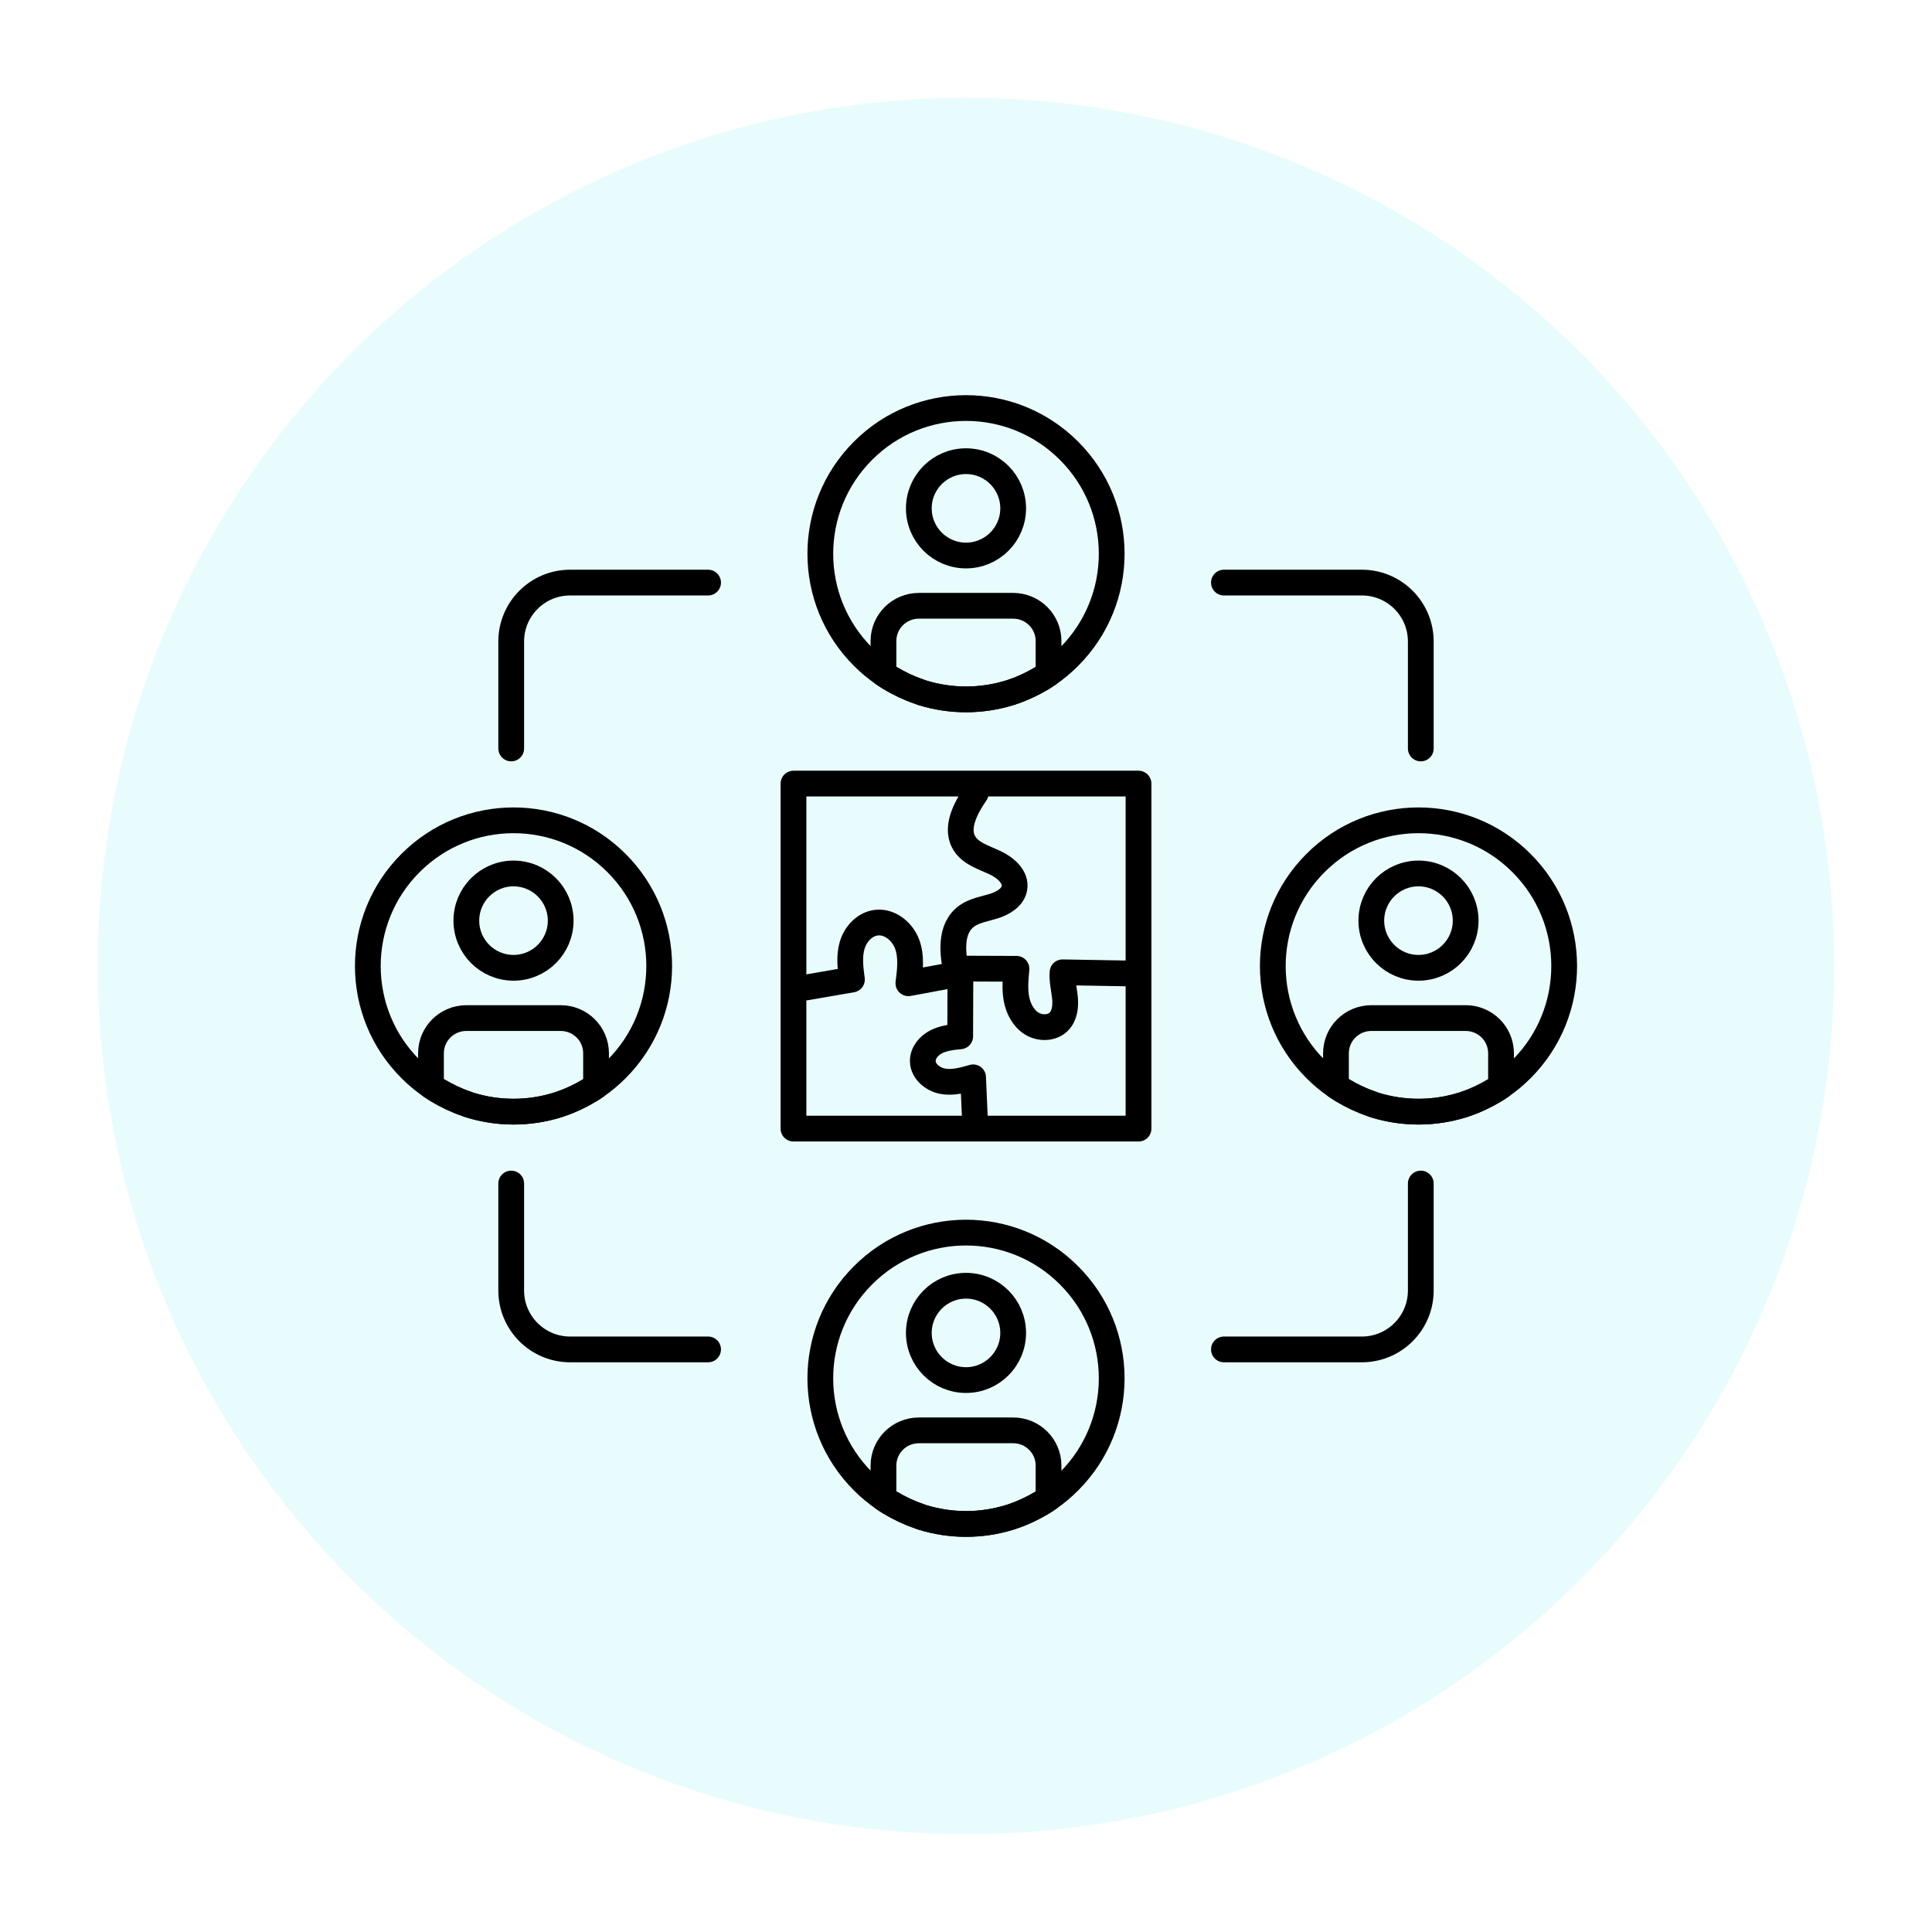 <?xml version="1.0" encoding="UTF-8"?>
<svg xmlns="http://www.w3.org/2000/svg" viewBox="0 0 150 150">
  <defs>
    <style>
      .d {
        fill: none;
        stroke: #000;
        stroke-linecap: round;
        stroke-linejoin: round;
        stroke-width: 2px;
      }

      .e {
        fill: #17e3f2;
        opacity: .1;
      }
    </style>
  </defs>
  <g id="b" data-name="Used Combinations">
    <circle class="e" cx="75" cy="75" r="67.408"/>
  </g>
  <g id="c" data-name="Sets">
    <g>
      <g>
        <rect class="d" x="61.606" y="60.838" width="26.788" height="26.788"/>
        <path class="d" d="M75.761,61.578c-.828,1.211-1.665,2.803-.815,4.001.516.728,1.476,1.009,2.304,1.398s1.666,1.122,1.51,1.986c-.126.703-.863,1.152-1.576,1.379s-1.49.334-2.095.757c-1.382.967-1.162,2.952-.799,4.545-1.254.232-2.508.463-3.763.695.13-1.008.257-2.056-.089-3.017s-1.312-1.802-2.375-1.689c-.935.099-1.65.901-1.902,1.761s-.135,1.773-.018,2.658c-1.206.209-2.412.418-3.618.626"/>
        <path class="d" d="M74.565,75.939l-.016,4.521c-.637.064-1.291.134-1.861.424-.571.29-1.048.855-1.042,1.496.007.798.767,1.427,1.553,1.569s1.586-.083,2.352-.306c.052,1.198.104,2.395.156,3.593"/>
        <path class="d" d="M74.248,75.2c1.557.006,3.115.012,4.672.018-.072.768-.144,1.548-.007,2.307.138.759.514,1.509,1.163,1.926s1.593.413,2.134-.137c.463-.471.539-1.2.474-1.857s-.243-1.309-.189-1.967c1.757.03,3.514.061,5.271.091"/>
        <g>
          <path class="d" d="M54.975,45.232h-10.711c-2.526,0-4.574,2.048-4.574,4.574v8.305"/>
          <path class="d" d="M95.025,45.232h10.711c2.526,0,4.574,2.048,4.574,4.574v8.305"/>
        </g>
        <g>
          <path class="d" d="M54.975,104.768h-10.711c-2.526,0-4.574-2.048-4.574-4.574v-8.305"/>
          <path class="d" d="M95.025,104.768h10.711c2.526,0,4.574-2.048,4.574-4.574v-8.305"/>
        </g>
      </g>
      <g>
        <g>
          <path class="d" d="M83.001,115.012c-.499.499-1.027.942-1.593,1.329-.16.113-.32.217-.49.32-.726.434-1.47.792-2.252,1.055-.094.038-.188.066-.283.094-2.196.679-4.561.679-6.766,0-.094-.028-.188-.066-.283-.104-.782-.264-1.527-.622-2.252-1.055-.16-.104-.33-.207-.49-.32-.556-.386-1.093-.82-1.583-1.319-4.42-4.401-4.429-11.573-.009-15.993,4.41-4.42,11.573-4.429,15.992-.009,4.42,4.41,4.429,11.573.009,16.002Z"/>
          <g>
            <circle class="d" cx="75" cy="103.487" r="3.662"/>
            <path class="d" d="M81.408,113.796v2.544c-.16.113-.32.217-.49.32-.726.434-1.47.792-2.252,1.055-.094.038-.188.066-.283.094-2.196.679-4.561.679-6.766,0-.094-.028-.188-.066-.283-.104-.782-.264-1.527-.622-2.252-1.055-.16-.104-.33-.207-.49-.32v-2.535c0-1.517,1.225-2.742,2.752-2.742h7.313c1.527,0,2.752,1.225,2.752,2.742Z"/>
          </g>
        </g>
        <g>
          <path class="d" d="M83.001,50.993c-.499.499-1.027.942-1.593,1.329-.16.113-.32.217-.49.32-.726.434-1.47.792-2.252,1.055-.094.038-.188.066-.283.094-2.196.679-4.561.679-6.766,0-.094-.028-.188-.066-.283-.104-.782-.264-1.527-.622-2.252-1.055-.16-.104-.33-.207-.49-.32-.556-.386-1.093-.82-1.583-1.319-4.42-4.401-4.429-11.573-.009-15.993,4.41-4.42,11.573-4.429,15.992-.009,4.42,4.41,4.429,11.573.009,16.002Z"/>
          <g>
            <circle class="d" cx="75" cy="39.468" r="3.662"/>
            <path class="d" d="M81.408,49.777v2.544c-.16.113-.32.217-.49.32-.726.434-1.47.792-2.252,1.055-.094.038-.188.066-.283.094-2.196.679-4.561.679-6.766,0-.094-.028-.188-.066-.283-.104-.782-.264-1.527-.622-2.252-1.055-.16-.104-.33-.207-.49-.32v-2.535c0-1.517,1.225-2.742,2.752-2.742h7.313c1.527,0,2.752,1.225,2.752,2.742Z"/>
          </g>
        </g>
      </g>
      <g>
        <g>
          <path class="d" d="M47.87,83.002c-.499.499-1.027.942-1.593,1.329-.16.113-.32.217-.49.32-.726.434-1.47.792-2.252,1.055-.094.038-.188.066-.283.094-2.196.679-4.561.679-6.766,0-.094-.028-.188-.066-.283-.104-.782-.264-1.527-.622-2.252-1.055-.16-.104-.33-.207-.49-.32-.556-.386-1.093-.82-1.583-1.319-4.42-4.401-4.429-11.573-.009-15.993,4.41-4.42,11.573-4.429,15.992-.009,4.42,4.41,4.429,11.573.009,16.002Z"/>
          <g>
            <circle class="d" cx="39.869" cy="71.478" r="3.662"/>
            <path class="d" d="M46.277,81.786v2.544c-.16.113-.32.217-.49.32-.726.434-1.47.792-2.252,1.055-.094.038-.188.066-.283.094-2.196.679-4.561.679-6.766,0-.094-.028-.188-.066-.283-.104-.782-.264-1.527-.622-2.252-1.055-.16-.104-.33-.207-.49-.32v-2.535c0-1.517,1.225-2.742,2.752-2.742h7.313c1.527,0,2.752,1.225,2.752,2.742Z"/>
          </g>
        </g>
        <g>
          <path class="d" d="M118.132,83.002c-.499.499-1.027.942-1.593,1.329-.16.113-.32.217-.49.32-.726.434-1.47.792-2.252,1.055-.094.038-.188.066-.283.094-2.196.679-4.561.679-6.766,0-.094-.028-.188-.066-.283-.104-.782-.264-1.527-.622-2.252-1.055-.16-.104-.33-.207-.49-.32-.556-.386-1.093-.82-1.583-1.319-4.42-4.401-4.429-11.573-.009-15.993,4.41-4.42,11.573-4.429,15.992-.009,4.42,4.41,4.429,11.573.009,16.002Z"/>
          <g>
            <circle class="d" cx="110.131" cy="71.478" r="3.662"/>
            <path class="d" d="M116.54,81.786v2.544c-.16.113-.32.217-.49.32-.726.434-1.47.792-2.252,1.055-.094.038-.188.066-.283.094-2.196.679-4.561.679-6.766,0-.094-.028-.188-.066-.283-.104-.782-.264-1.527-.622-2.252-1.055-.16-.104-.33-.207-.49-.32v-2.535c0-1.517,1.225-2.742,2.752-2.742h7.313c1.527,0,2.752,1.225,2.752,2.742Z"/>
          </g>
        </g>
      </g>
    </g>
  </g>
</svg>